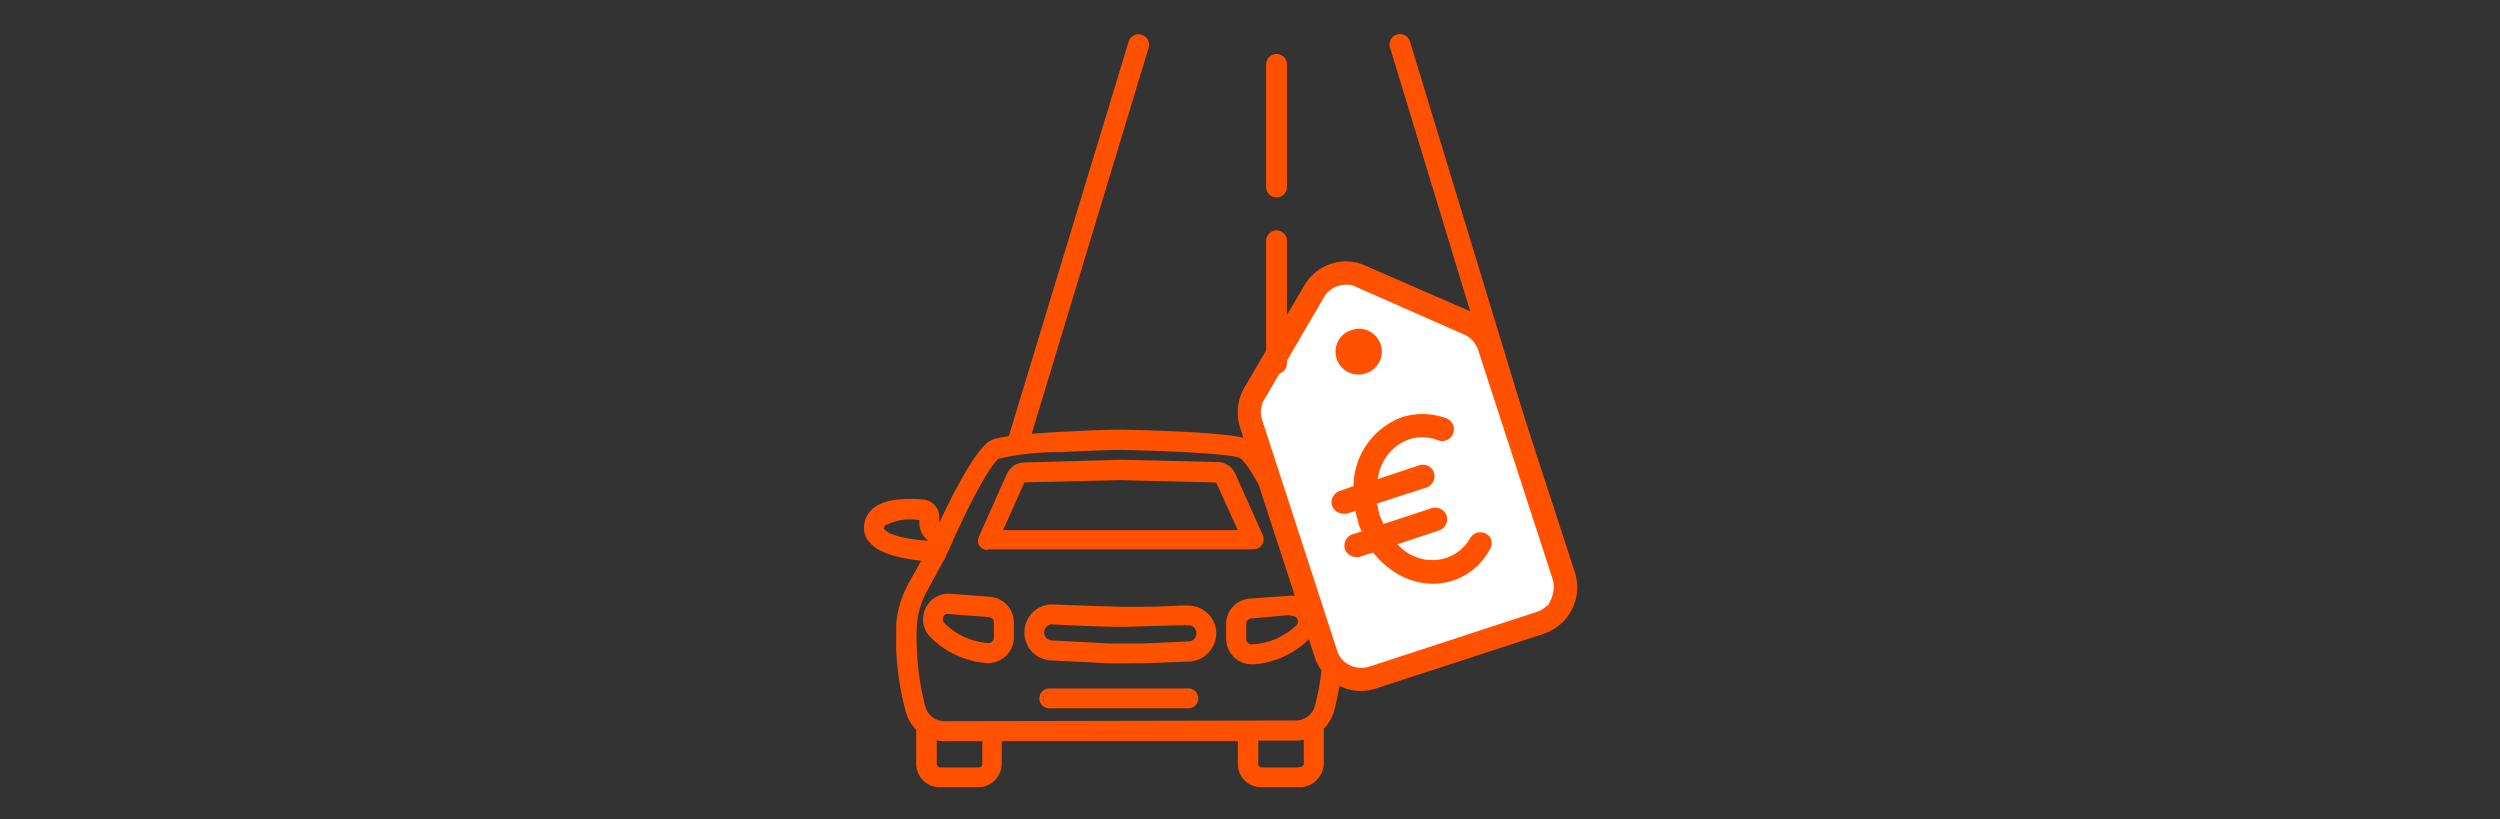 <?xml version="1.0" encoding="UTF-8"?> <svg xmlns="http://www.w3.org/2000/svg" id="Calque_1" data-name="Calque 1" viewBox="0 0 180 59"><rect x="0" y="0" width="180" height="59" fill="#333333" stroke="none"/><defs><style>.cls-1,.cls-2{fill:#ff5100;}.cls-1{stroke:#ff5100;stroke-miterlimit:10;stroke-width:0.25px;}.cls-3{fill:#fff;}</style></defs><path class="cls-1" d="M99,37.93a1.7,1.7,0,0,0-.59-1.14c-.85-.7-2.4-.72-3.55-.62a1.17,1.17,0,0,0-.74.37,1.15,1.15,0,0,0-.29.77v.37a.2.2,0,0,1-.07.16.26.26,0,0,1-.12,0c-1-2.11-2.73-5.6-3.79-6.09s-7.33-.66-9.18-.69h-.07c-.68,0-2.42.06-4.23.16-3.69.2-4.58.43-4.94.59-1,.45-2.72,3.8-3.74,6a.22.22,0,0,1-.19-.21v-.37a1.1,1.1,0,0,0-.29-.77,1.15,1.15,0,0,0-.73-.37c-1.19-.1-2.71-.08-3.55.62a1.66,1.66,0,0,0-.59,1.14A1.38,1.38,0,0,0,62.74,39c.66.78,2.28,1.12,3.79,1.27l-1,1.78a7.32,7.32,0,0,0-.88,2.88c0,.62,0,1.23,0,1.85a20.93,20.93,0,0,0,.69,4.45,2.85,2.85,0,0,0,.75,1.26V55a1.61,1.61,0,0,0,.46,1.1,1.54,1.54,0,0,0,1.09.45h2.81a1.55,1.55,0,0,0,1.09-.46A1.61,1.61,0,0,0,72,55V53.23l17.25,0V55a1.56,1.56,0,0,0,.45,1.1,1.54,1.54,0,0,0,1.09.45h2.84a1.55,1.55,0,0,0,1.07-.47A1.62,1.62,0,0,0,95.19,55V52.41a2.75,2.75,0,0,0,.74-1.25,20,20,0,0,0,.65-4.3,16.52,16.52,0,0,0,0-2,7,7,0,0,0-.85-2.9h0l-.92-1.71c1.5-.14,3.13-.48,3.82-1.26A1.44,1.44,0,0,0,99,37.93Zm-35.4.29a.21.21,0,0,1-.08-.19.41.41,0,0,1,.18-.32,4,4,0,0,1,2.62-.36v.33a1.42,1.42,0,0,0,.42,1,1.38,1.38,0,0,0,.47.31l0,.09,0,0C65.32,39,64,38.66,63.59,38.22ZM70.85,55a.37.37,0,0,1-.37.38H67.69a.38.38,0,0,1-.37-.37V53.14a2.68,2.68,0,0,0,.69.1h2.84Zm22.78.38h-2.8a.36.36,0,0,1-.25-.11.36.36,0,0,1-.11-.26V53.2h2.81a2.51,2.51,0,0,0,.72-.11V55A.37.37,0,0,1,93.63,55.34Zm1.76-8.53a19.69,19.69,0,0,1-.59,4A1.56,1.56,0,0,1,93.29,52L68,52.05a1.57,1.57,0,0,1-1.5-1.14,19.71,19.71,0,0,1-.61-4.18,16.64,16.64,0,0,1,0-1.73,6,6,0,0,1,.7-2.42L68,40l0-.08.2-.36c1.29-3,3.06-6.36,3.68-6.66a19.57,19.57,0,0,1,4.52-.47c1.8-.1,3.54-.16,4.22-.16h0c3.79.07,8.09.29,8.7.59s2.08,3.08,3.35,5.85h0l.38.83.2.38a.22.22,0,0,0,0,.08l1.34,2.5A5.94,5.94,0,0,1,95.39,45,14.43,14.43,0,0,1,95.39,46.81Zm2.34-8.59h0c-.38.44-1.73.78-3.54.9l0-.06,0-.07a1.77,1.77,0,0,0,.46-.31,1.45,1.45,0,0,0,.41-1v-.33a4.11,4.11,0,0,1,2.63.36.44.44,0,0,1,.18.32A.27.27,0,0,1,97.73,38.22Z"></path><polygon class="cls-1" points="68.02 53.24 68.01 53.24 68.01 53.24 68.02 53.24"></polygon><path class="cls-2" d="M85.52,43.67c-1.5,0-3,.12-4.58.12-1.73,0-3.43-.1-5.07-.18a1.9,1.9,0,0,0-2,1.82,1.88,1.88,0,0,0,1.77,2h0l4.19.21c.46,0,.93,0,1.4,0s.8,0,1.18,0l3.22-.12a1.94,1.94,0,0,0,1.28-.59,1.89,1.89,0,0,0,.52-1.31,1.85,1.85,0,0,0-.56-1.37A1.89,1.89,0,0,0,85.52,43.67Zm.08,2.61h0l-3.2.14c-.83,0-1.67,0-2.49,0l-4.18-.21a.71.71,0,0,1-.68-.71.78.78,0,0,1,.23-.52.71.71,0,0,1,.48-.19h0c1.65.08,3.34.14,5.12.17,1.56,0,3.12-.06,4.63-.11a.68.68,0,0,1,.52.2.74.74,0,0,1,.21.53A.71.71,0,0,1,85.6,46.28Z"></path><path class="cls-2" d="M81.25,47.76c-.46,0-.94,0-1.41,0l-4.19-.21a2,2,0,0,1-1.89-2.1,2,2,0,0,1,2.11-1.93c1.65.07,3.36.13,5.07.17,1.33,0,2.7,0,4-.09l.57,0a2.06,2.06,0,0,1,1.46.58,2,2,0,0,1,.6,1.46A2,2,0,0,1,87,47a2,2,0,0,1-1.37.63l-3.21.12Zm-5.48-4a1.77,1.77,0,0,0-1.21.49A1.79,1.79,0,0,0,74,45.43a1.73,1.73,0,0,0,.46,1.26,1.76,1.76,0,0,0,1.2.58l4.19.21c.46,0,.93,0,1.39,0l1.18,0,3.21-.12a1.78,1.78,0,0,0,1.69-1.77,1.79,1.79,0,0,0-.53-1.28,1.76,1.76,0,0,0-1.24-.51h0l-.56,0c-1.32,0-2.68.09-4,.09-1.72,0-3.43-.1-5.08-.17Zm5.38,2.85c-.41,0-.83,0-1.24,0l-4.19-.22a.84.84,0,0,1-.53-1.44.89.89,0,0,1,.57-.22h0c1.71.08,3.38.13,5.1.17,1.44,0,3-.06,4.62-.11a.8.8,0,0,1,.62.23.84.84,0,0,1,.24.62.82.82,0,0,1-.78.81h0l-3.21.15C82,46.57,81.57,46.58,81.15,46.58Zm-5.41-1.66a.54.54,0,0,0-.38.16.6.6,0,0,0-.18.42.57.57,0,0,0,.55.58l4.19.22c.82,0,1.65,0,2.47,0l3.21-.15a.56.56,0,0,0,.54-.56.58.58,0,0,0-.17-.44.54.54,0,0,0-.43-.16c-1.67,0-3.19.09-4.63.11-1.72,0-3.4-.09-5.13-.17Z"></path><path class="cls-2" d="M93.89,43.24a1.66,1.66,0,0,0-1-.22l-2.91.2a1.73,1.73,0,0,0-1.13.52,1.71,1.71,0,0,0-.48,1.15V46a1.77,1.77,0,0,0,.6,1.28,1.68,1.68,0,0,0,1.12.43h.19a6.19,6.19,0,0,0,4-1.86,1.71,1.71,0,0,0,.42-.9,1.74,1.74,0,0,0-.84-1.7Zm-.44,1.82a5,5,0,0,1-3.24,1.47.46.46,0,0,1-.39-.12.53.53,0,0,1-.18-.39v-1.1a.51.51,0,0,1,.48-.51L93,44.15l0,.05a.52.52,0,0,1,.42.86Z"></path><path class="cls-2" d="M90.32,47.83h-.21a1.78,1.78,0,0,1-1.2-.46A1.86,1.86,0,0,1,88.28,46v-1.1a1.87,1.87,0,0,1,.51-1.24A1.8,1.8,0,0,1,90,43.1l2.9-.21a1.9,1.9,0,0,1,1,.24h0a1.81,1.81,0,0,1,.72.78,1.7,1.7,0,0,1,.18,1,1.75,1.75,0,0,1-.45,1A6.33,6.33,0,0,1,90.32,47.83ZM93,43.14h-.11L90,43.35a1.57,1.57,0,0,0-1.49,1.54V46a1.59,1.59,0,0,0,.55,1.18,1.54,1.54,0,0,0,1,.4h.19a6.08,6.08,0,0,0,3.91-1.83,1.51,1.51,0,0,0,.38-.83,1.48,1.48,0,0,0-.15-.9,1.51,1.51,0,0,0-.63-.67A1.55,1.55,0,0,0,93,43.14Zm-2.9,3.52a.61.61,0,0,1-.41-.16.65.65,0,0,1-.21-.48v-1.1a.63.63,0,0,1,.59-.64l3-.26,0,.06a.64.64,0,0,1,.53.35.66.66,0,0,1-.09.71h0a5.18,5.18,0,0,1-3.32,1.52Zm2.79-2.38-2.8.25a.38.38,0,0,0-.36.39V46a.39.39,0,0,0,.13.3.39.39,0,0,0,.29.09A4.91,4.91,0,0,0,93.36,45a.4.4,0,0,0,.06-.42.38.38,0,0,0-.38-.22H93Z"></path><path class="cls-2" d="M71.33,43.11h0l-2.91-.23a1.84,1.84,0,0,0-1,.21,1.75,1.75,0,0,0-.68.72,1.69,1.69,0,0,0,.23,1.9,6.28,6.28,0,0,0,4,1.91h.21a1.7,1.7,0,0,0,1.1-.44,1.75,1.75,0,0,0,.59-1.27v-1.1a1.68,1.68,0,0,0-.45-1.15A1.72,1.72,0,0,0,71.33,43.11Zm.37,2.8a.52.52,0,0,1-.17.39.47.47,0,0,1-.39.12,5,5,0,0,1-3.24-1.5.49.49,0,0,1-.08-.55.51.51,0,0,1,.46-.3h0l2.9.23a.51.51,0,0,1,.47.52Z"></path><path class="cls-2" d="M71,47.74a6.39,6.39,0,0,1-4.08-1.94,1.84,1.84,0,0,1-.45-1,1.87,1.87,0,0,1,.2-1.06,1.79,1.79,0,0,1,.73-.76,1.81,1.81,0,0,1,1-.23l2.91.22a1.82,1.82,0,0,1,1.19.59A1.84,1.84,0,0,1,73,44.81v1.1a1.88,1.88,0,0,1-.63,1.37,1.85,1.85,0,0,1-1.18.46ZM68.28,43a1.54,1.54,0,0,0-.76.2,1.59,1.59,0,0,0-.64.67,1.54,1.54,0,0,0,.22,1.76A6.07,6.07,0,0,0,71,47.49h.2a1.62,1.62,0,0,0,1.56-1.58v-1.1a1.56,1.56,0,0,0-.41-1.07,1.64,1.64,0,0,0-1-.51L68.41,43Zm2.92,3.55h-.08A5.21,5.21,0,0,1,67.81,45a.65.65,0,0,1-.11-.69.64.64,0,0,1,.58-.38h.13l2.83.23a.63.63,0,0,1,.59.64v1.1a.65.65,0,0,1-.22.47A.59.59,0,0,1,71.2,46.55Zm-3-2.35a.37.37,0,0,0-.29.22.4.4,0,0,0,.06.42,5,5,0,0,0,3.16,1.46.41.41,0,0,0,.3-.09.43.43,0,0,0,.13-.3V44.82a.38.38,0,0,0-.36-.39Z"></path><path class="cls-2" d="M85.64,49.67h-10a.6.6,0,0,0,0,1.19h10a.6.6,0,0,0,0-1.19Z"></path><path class="cls-2" d="M85.64,51h-10a.72.72,0,1,1,0-1.43h10a.72.72,0,0,1,0,1.43Zm-10-1.18a.47.47,0,1,0,0,.93h10a.47.47,0,0,0,0-.93Z"></path><polygon class="cls-2" points="71.13 39.47 71.13 39.47 71.12 39.47 71.13 39.47"></polygon><polygon class="cls-2" points="71.13 39.6 71.12 39.6 71.12 39.35 71.13 39.6"></polygon><path class="cls-2" d="M71.12,39.47l19.12,0a.6.6,0,0,0,.5-.27.61.61,0,0,0,0-.57l-2-4.46a1.22,1.22,0,0,0-.45-.53,1.32,1.32,0,0,0-.66-.21l-7-.17-7,.19a1.31,1.31,0,0,0-1.11.74l-2,4.48a.62.62,0,0,0,0,.56A.6.6,0,0,0,71.12,39.47Zm2.54-4.82a.05.05,0,0,1,.06,0l6.94-.2,7,.17a.08.08,0,0,1,.06,0h0l1.64,3.64L72,38.29Z"></path><path class="cls-2" d="M71.1,39.6a.73.73,0,0,1-.6-.33.72.72,0,0,1,0-.68l2-4.48a1.53,1.53,0,0,1,.49-.58,1.46,1.46,0,0,1,.72-.23l7-.2,7,.17a1.38,1.38,0,0,1,.73.24,1.32,1.32,0,0,1,.49.58l2,4.46a.73.73,0,0,1-.66,1l-19.11,0Zm9.55-6.25-7,.2a1.15,1.15,0,0,0-.59.19,1.18,1.18,0,0,0-.4.48l-2,4.47a.43.43,0,0,0,0,.44.46.46,0,0,0,.39.22h0l19.12,0a.46.46,0,0,0,.39-.21.48.48,0,0,0,0-.45l-2-4.46a1.1,1.1,0,0,0-.41-.47,1.16,1.16,0,0,0-.6-.2Zm-8.82,5.07,1.71-3.82a.2.2,0,0,1,.18-.12l6.93-.19,7,.17a.2.2,0,0,1,.17.1l1.73,3.83h-.2Zm1.93-3.69-1.54,3.44,16.9,0-1.55-3.43-6.92-.17Zm0,0h0Z"></path><polygon class="cls-3" points="95.29 19.92 89.85 29.11 95.77 48.07 98.44 49.07 111.59 44.6 112.7 42 106.95 24.01 97.59 19.71 95.29 19.92"></polygon><path class="cls-2" d="M89.59,27.91a3.57,3.57,0,0,0-.31,2.85l5.38,16.55a3.58,3.58,0,0,0,1.75,2.06,3.5,3.5,0,0,0,1.58.38,3.45,3.45,0,0,0,1.11-.19l12-3.91a3.53,3.53,0,0,0,2.29-4.44L108,24.67a3.59,3.59,0,0,0-1.93-2.16l-7.75-3.38a3.45,3.45,0,0,0-1.43-.31,3.49,3.49,0,0,0-3,1.77Zm5.73-6.5a1.83,1.83,0,0,1,1.62-.91,1.39,1.39,0,0,1,.75.18l7.74,3.41a1.89,1.89,0,0,1,1,1.12l5.38,16.55a2.16,2.16,0,0,1-.14,1.4l-.24.52v-.14a1.63,1.63,0,0,1-.85.54L98.58,48a1.79,1.79,0,0,1-.57.08,1.81,1.81,0,0,1-.83-.19,1.75,1.75,0,0,1-.92-1.09L90.88,30.25a1.78,1.78,0,0,1,.17-1.52Z"></path><path class="cls-2" d="M98.6,23.85a1.62,1.62,0,0,0-.74-.18,1.54,1.54,0,0,0-.52.09,1.59,1.59,0,0,0-1,.81,1.63,1.63,0,0,0-.1,1.26,1.65,1.65,0,0,0,2.07,1.06,1.66,1.66,0,0,0,1-.82,1.62,1.62,0,0,0,.1-1.26A1.69,1.69,0,0,0,98.6,23.85Z"></path><path class="cls-2" d="M97.59,40.1a.74.74,0,0,0,.26,0l1-.32.06.06a6.72,6.72,0,0,0,1.51,1.36,5.2,5.2,0,0,0,2.73.83,4.47,4.47,0,0,0,1.43-.22,4.63,4.63,0,0,0,2.66-2.21.85.85,0,0,0,.14-.69.72.72,0,0,0-.39-.48h0a.84.84,0,0,0-1.14.32,3.13,3.13,0,0,1-1.75,1.43,3.31,3.31,0,0,1-2.79-.4,3.08,3.08,0,0,1-.55-.45l-.15-.14,3-1a.87.87,0,0,0,.55-1.06.88.88,0,0,0-1.06-.55l-3.52,1.16,0-.1a6.34,6.34,0,0,1-.27-.61c0-.12-.06-.23-.08-.33s0-.22-.08-.33l0-.12,3.56-1.15a.86.86,0,0,0,.54-1.06.84.84,0,0,0-1.06-.54l-3,1,.05-.22a3.44,3.44,0,0,1,2.22-2.65,3.1,3.1,0,0,1,2.08.07.85.85,0,0,0,1.09-.49.85.85,0,0,0-.49-1.09,4.93,4.93,0,0,0-3.17-.09,5.35,5.35,0,0,0-3.52,4.94V35l-1,.35a.88.88,0,0,0-.48.43.77.77,0,0,0-.06.63.86.86,0,0,0,.8.57.66.66,0,0,0,.25,0l.67-.2,0,.14c0,.2.11.44.16.6l0,.13a4,4,0,0,0,.19.48l.06.13-.66.21a.88.88,0,0,0-.49.42.89.89,0,0,0-.06.64A.86.86,0,0,0,97.59,40.1Z"></path><path class="cls-2" d="M110.57,36.08a.76.76,0,0,1-.72-.53l-9.76-32.1A.75.75,0,1,1,101.52,3l9.77,32.1a.76.76,0,0,1-.5.94Z"></path><path class="cls-2" d="M73.25,32.69a.83.83,0,0,1-.22,0,.75.75,0,0,1-.5-.94L81.26,3a.75.75,0,0,1,1.44.44L74,32.16A.76.76,0,0,1,73.25,32.69Z"></path><path class="cls-2" d="M91.91,14.21a.74.74,0,0,1-.75-.75V4.64a.75.75,0,0,1,1.5,0v8.82A.75.75,0,0,1,91.91,14.21Z"></path><path class="cls-2" d="M91.91,26.92a.75.75,0,0,1-.75-.75V17.34a.75.75,0,0,1,1.5,0v8.83A.76.76,0,0,1,91.91,26.92Z"></path></svg> 